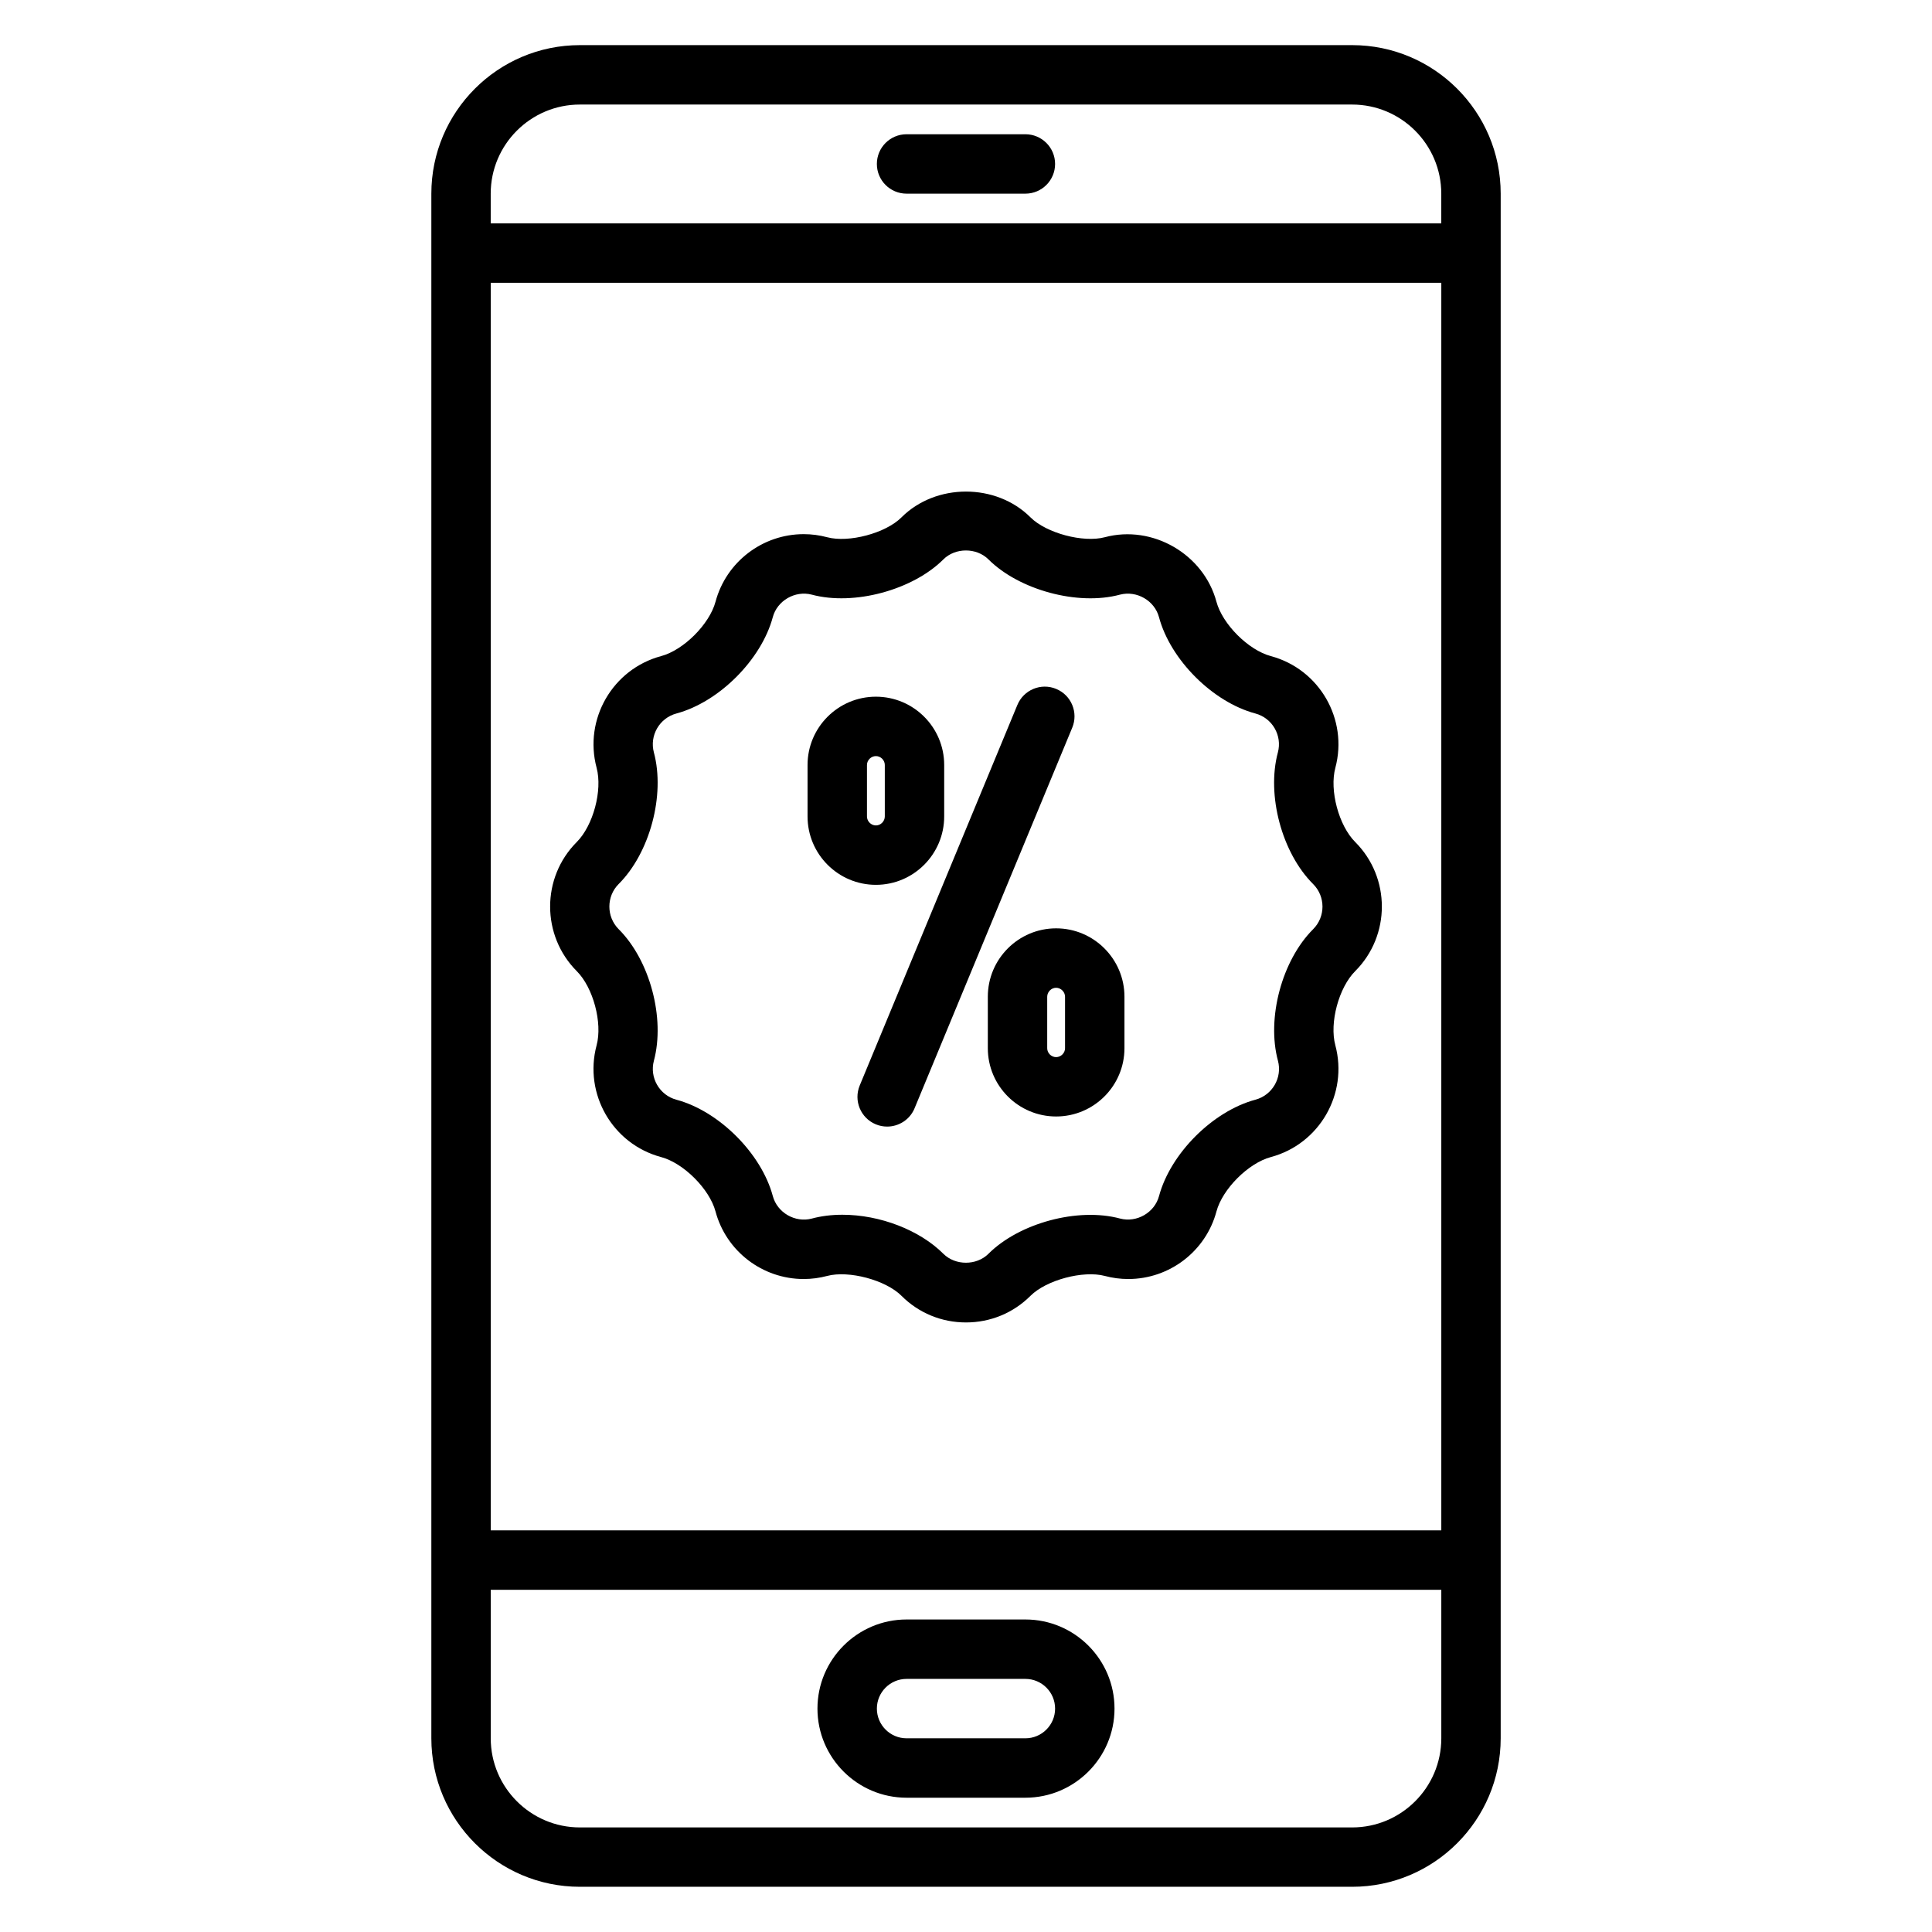 <?xml version="1.0" encoding="UTF-8"?>
<!-- Uploaded to: SVG Repo, www.svgrepo.com, Generator: SVG Repo Mixer Tools -->
<svg fill="#000000" width="800px" height="800px" version="1.1" viewBox="144 144 512 512" xmlns="http://www.w3.org/2000/svg">
 <g>
  <path d="m502.34 155.96h-204.67c-21.703 0-39.359 17.656-39.359 39.359v409.34c0 21.703 17.656 39.359 39.359 39.359h204.67c21.703 0 39.359-17.656 39.359-39.359v-409.34c0-21.703-17.656-39.359-39.359-39.359zm-228.29 62.977h251.91v330.62h-251.91zm23.617-47.23h204.67c13.02 0 23.617 10.598 23.617 23.617v7.871h-251.91v-7.875c0-13.02 10.594-23.613 23.617-23.613zm204.67 456.58h-204.67c-13.02 0-23.617-10.598-23.617-23.617v-39.359h251.91v39.359c-0.004 13.02-10.598 23.617-23.617 23.617z"/>
  <path d="m415.74 573.18h-31.488c-13.02 0-23.617 10.598-23.617 23.617s10.598 23.617 23.617 23.617h31.488c13.02 0 23.617-10.598 23.617-23.617 0-13.023-10.598-23.617-23.617-23.617zm0 31.488h-31.488c-4.336 0-7.871-3.527-7.871-7.871s3.535-7.871 7.871-7.871h31.488c4.336 0 7.871 3.527 7.871 7.871s-3.535 7.871-7.871 7.871z"/>
  <path d="m384.25 195.32h31.488c4.344 0 7.871-3.519 7.871-7.871s-3.527-7.871-7.871-7.871h-31.488c-4.344 0-7.871 3.519-7.871 7.871 0 4.356 3.527 7.871 7.871 7.871z"/>
  <path d="m503.14 367.14c-4.352-4.344-6.863-13.707-5.258-19.664 3.441-12.879-4.234-26.16-17.105-29.605-5.945-1.59-12.809-8.453-14.406-14.398-3.363-12.562-16.887-20.5-29.613-17.098-5.684 1.504-15.461-1.07-19.664-5.266-9.117-9.117-25.082-9.117-34.195 0-4.195 4.203-13.965 6.793-19.68 5.266-2.031-0.543-4.125-0.82-6.227-0.82-10.941 0-20.555 7.375-23.371 17.91-1.598 5.953-8.461 12.816-14.406 14.406-12.871 3.449-20.547 16.727-17.105 29.613 1.598 5.961-0.914 15.32-5.273 19.672-9.398 9.422-9.398 24.766 0.016 34.211 4.344 4.336 6.856 13.699 5.25 19.664-3.441 12.879 4.234 26.16 17.105 29.605 5.945 1.59 12.809 8.453 14.406 14.391 2.816 10.555 12.438 17.926 23.379 17.926 2.094 0 4.188-0.277 6.227-0.82 5.699-1.512 15.484 1.07 19.68 5.266 4.555 4.562 10.625 7.062 17.098 7.062s12.539-2.504 17.098-7.062c4.203-4.195 13.98-6.777 19.68-5.266 2.031 0.543 4.125 0.82 6.227 0.82 10.941 0 20.555-7.375 23.371-17.91 1.598-5.953 8.461-12.816 14.406-14.406 12.871-3.449 20.547-16.727 17.098-29.629-1.605-5.934 0.906-15.297 5.273-19.656 9.41-9.43 9.41-24.781-0.008-34.211zm-11.121 23.082c-8.289 8.258-12.398 23.586-9.352 34.875 1.203 4.496-1.48 9.133-5.977 10.336-11.281 3.031-22.5 14.242-25.535 25.535-1.164 4.367-5.879 7.125-10.32 5.961-11.227-3.023-26.781 1.234-34.891 9.344-3.156 3.148-8.77 3.148-11.934 0-6.289-6.289-16.801-10.352-26.773-10.352-2.875 0-5.606 0.34-8.109 1.016-4.441 1.164-9.156-1.582-10.328-5.977-3.031-11.289-14.25-22.492-25.535-25.52-4.496-1.203-7.172-5.84-5.977-10.336 3.031-11.32-1.078-26.641-9.336-34.863-3.281-3.297-3.281-8.668-0.016-11.949 8.273-8.242 12.383-23.562 9.352-34.875-1.203-4.496 1.48-9.133 5.977-10.336 11.281-3.031 22.5-14.242 25.535-25.535 1.164-4.367 5.902-7.109 10.32-5.961 11.219 3.016 26.781-1.242 34.891-9.344 3.156-3.148 8.77-3.148 11.934 0 8.109 8.102 23.703 12.367 34.863 9.344 4.465-1.148 9.172 1.598 10.336 5.969 3.023 11.297 14.242 22.508 25.535 25.527 4.496 1.203 7.172 5.84 5.969 10.328-3.039 11.312 1.07 26.633 9.344 34.875 3.301 3.285 3.301 8.652 0.027 11.938z"/>
  <path d="m394.22 360.37v-13.641c0-9.98-8.117-18.098-18.098-18.098-9.988 0-18.113 8.117-18.113 18.098v13.641c0 9.996 8.125 18.121 18.113 18.121 9.984 0 18.098-8.133 18.098-18.121zm-20.465 0v-13.641c0-1.273 1.086-2.356 2.371-2.356 1.273 0 2.356 1.078 2.356 2.356v13.641c0 1.281-1.078 2.379-2.356 2.379-1.285 0-2.371-1.098-2.371-2.379z"/>
  <path d="m423.88 390.02c-9.98 0-18.098 8.125-18.098 18.121v13.641c0 9.98 8.117 18.098 18.098 18.098 9.988 0 18.113-8.117 18.113-18.098v-13.641c0-9.988-8.125-18.121-18.113-18.121zm2.367 31.773c0 1.273-1.086 2.356-2.371 2.356-1.273 0-2.356-1.078-2.356-2.356v-13.641c0-1.281 1.078-2.379 2.356-2.379 1.281 0 2.371 1.094 2.371 2.379z"/>
  <path d="m423.9 326.57c-4.023-1.676-8.629 0.242-10.289 4.258l-41.777 100.84c-1.66 4.023 0.242 8.629 4.258 10.289 0.984 0.41 2.008 0.598 3.008 0.598 3.094 0 6.023-1.828 7.273-4.856l41.777-100.84c1.676-4.019-0.234-8.625-4.25-10.289z"/>
 </g>
</svg>